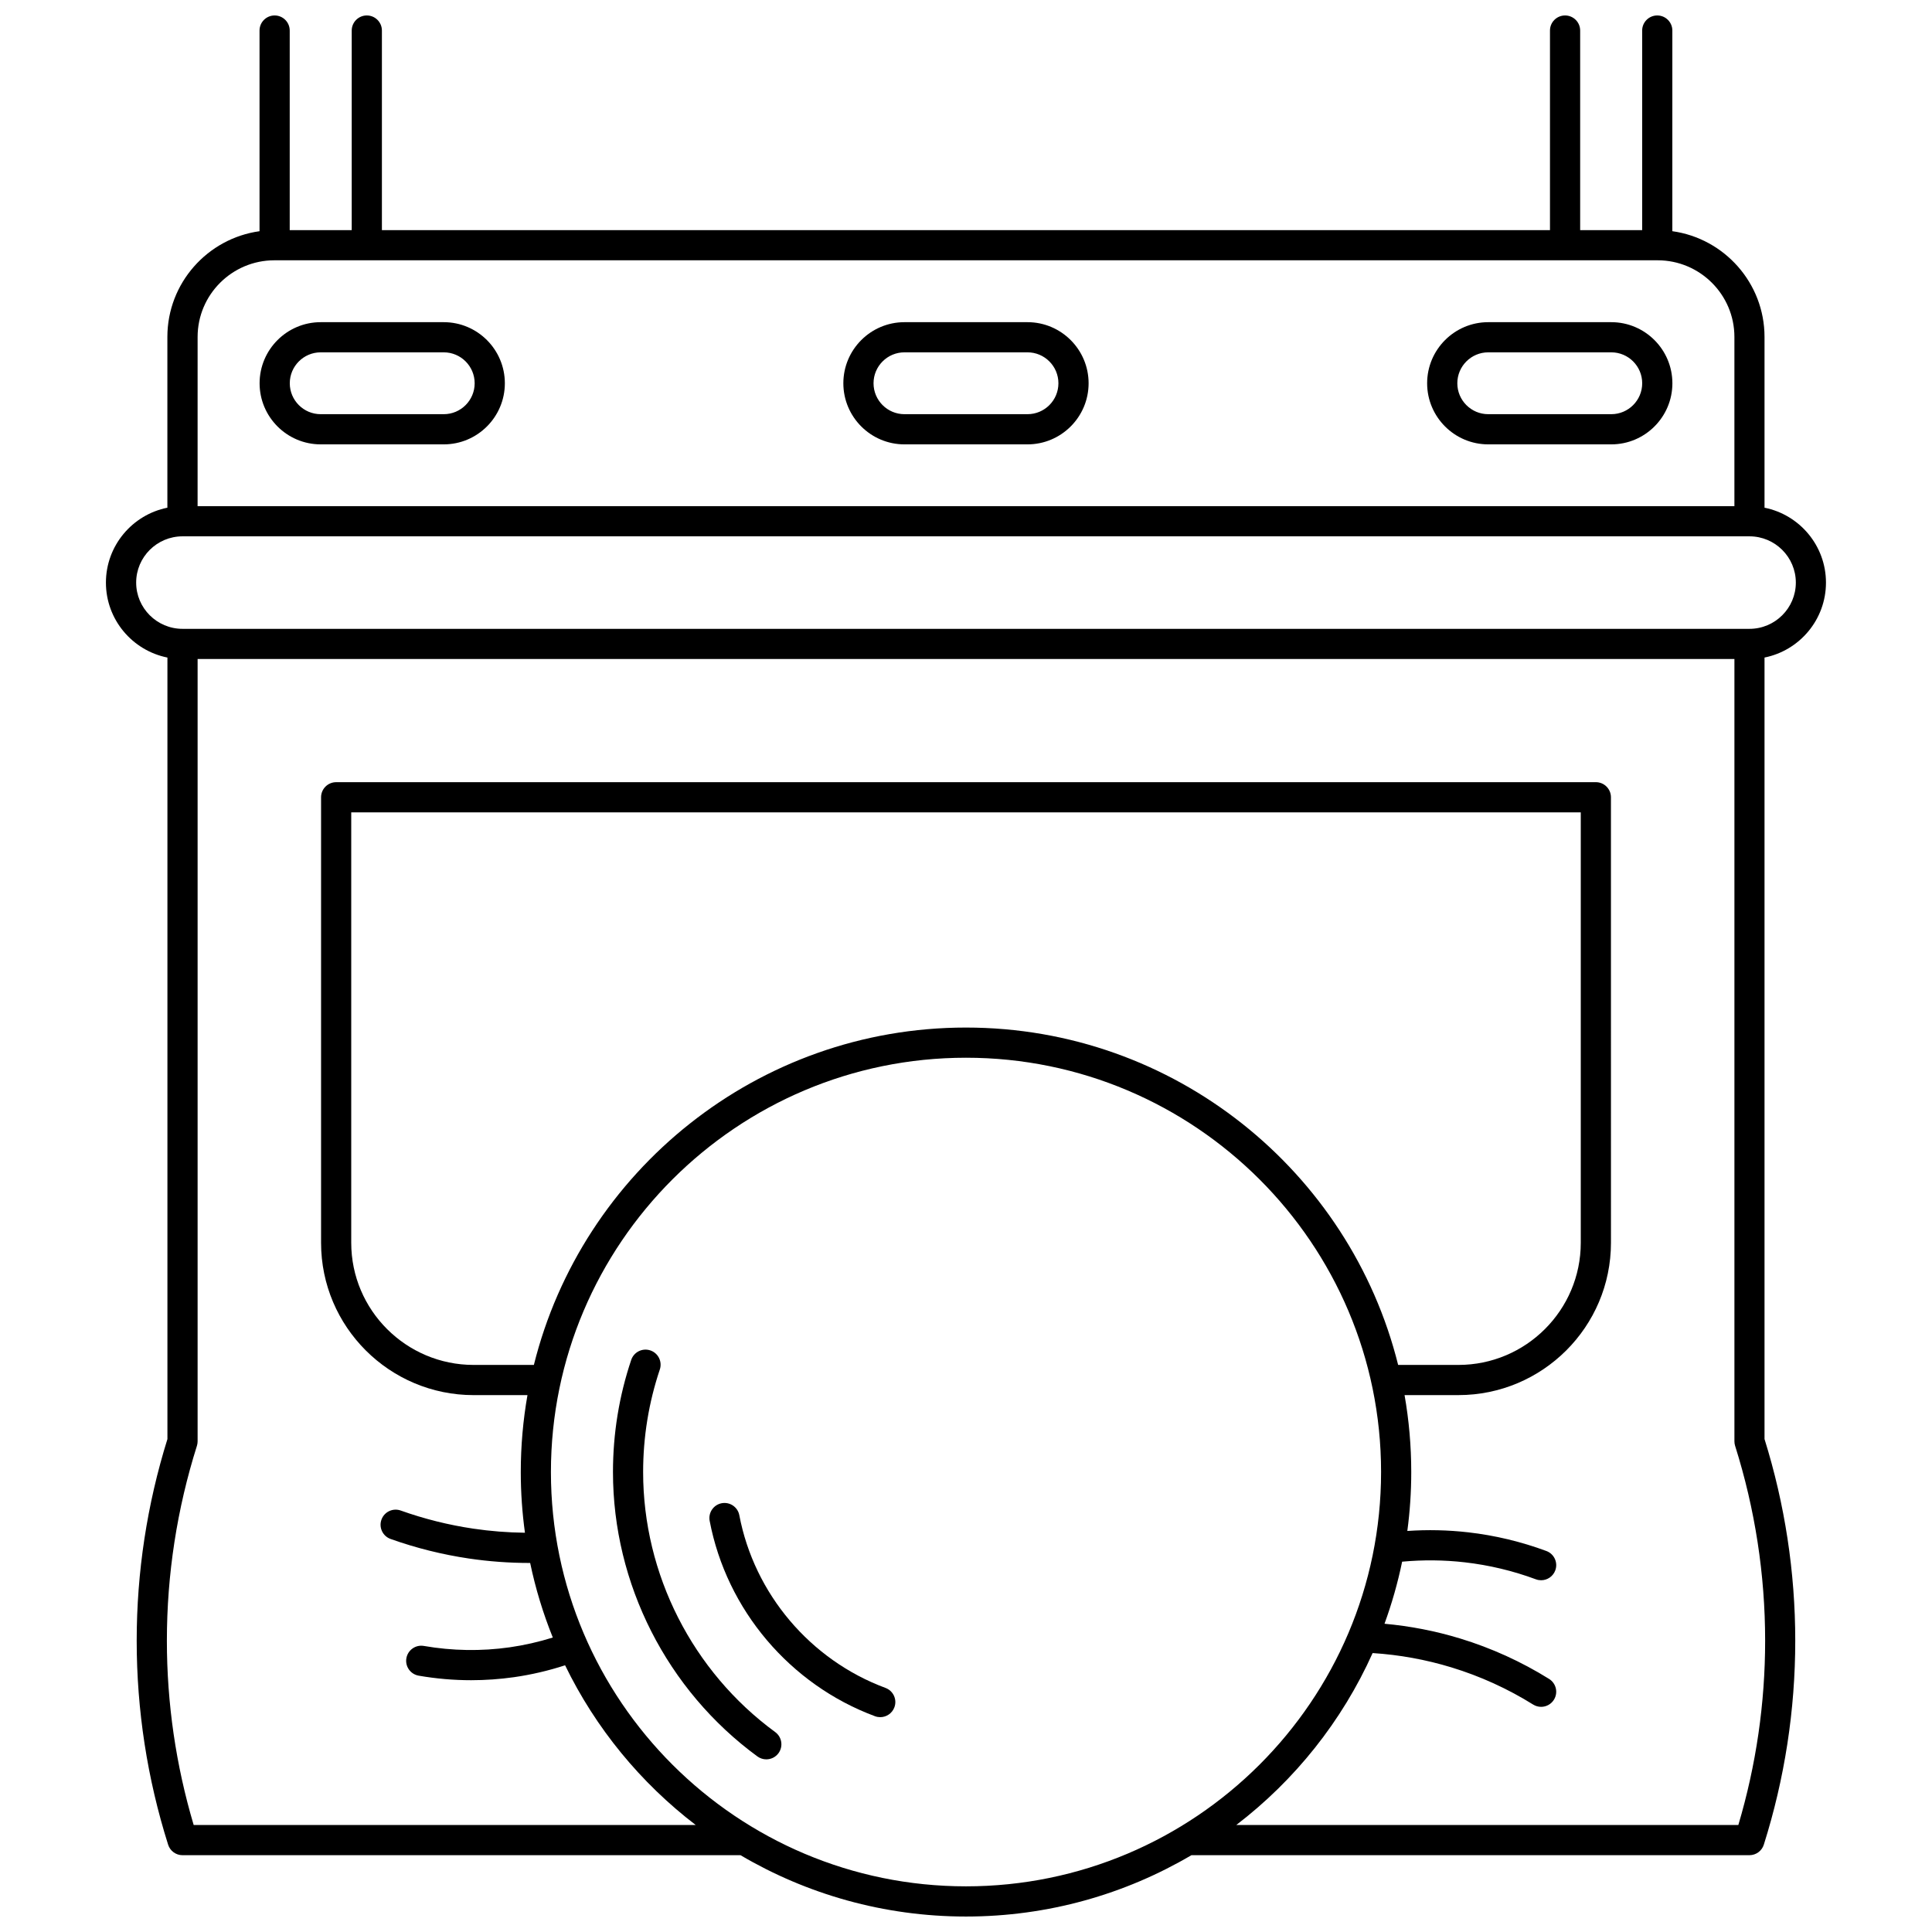 <?xml version="1.0" encoding="UTF-8"?>
<!-- Uploaded to: ICON Repo, www.iconrepo.com, Generator: ICON Repo Mixer Tools -->
<svg width="800px" height="800px" version="1.1" viewBox="144 144 512 512" xmlns="http://www.w3.org/2000/svg">
 <defs>
  <clipPath id="a">
   <path d="m172 148.09h456v503.81h-456z"/>
  </clipPath>
 </defs>
 <path d="m349.44 603.02c-21.918-16.051-35.004-41.812-35.004-68.91 0-9.301 1.488-18.445 4.422-27.176 0.703-2.094-0.426-4.359-2.516-5.062-2.098-0.703-4.359 0.426-5.062 2.516-3.211 9.555-4.836 19.551-4.836 29.723 0 29.637 14.309 57.812 38.277 75.363 0.711 0.52 1.539 0.773 2.359 0.773 1.23 0 2.445-0.566 3.231-1.637 1.297-1.785 0.91-4.285-0.871-5.59z"/>
 <path d="m378.67 591.32c-19.941-7.406-34.785-24.945-38.742-45.766-0.41-2.172-2.504-3.594-4.676-3.184-2.168 0.41-3.594 2.504-3.184 4.676 4.477 23.555 21.266 43.395 43.812 51.77 0.457 0.172 0.93 0.25 1.391 0.25 1.625 0 3.152-0.996 3.75-2.606 0.773-2.07-0.281-4.371-2.352-5.141z"/>
 <path d="m416.3 229.38h-32.613c-8.926 0-16.191 7.262-16.191 16.191 0 8.926 7.262 16.191 16.191 16.191h32.613c8.926 0 16.191-7.262 16.191-16.191 0-8.93-7.266-16.191-16.191-16.191zm0 24.383h-32.613c-4.519 0-8.191-3.676-8.191-8.195s3.676-8.195 8.191-8.195h32.613c4.519 0 8.191 3.676 8.191 8.195 0.004 4.519-3.672 8.195-8.191 8.195z"/>
 <path d="m261.6 229.38h-32.613c-8.926 0-16.191 7.262-16.191 16.191 0 8.926 7.262 16.191 16.191 16.191h32.613c8.926 0 16.191-7.262 16.191-16.191-0.004-8.93-7.266-16.191-16.191-16.191zm0 24.383h-32.613c-4.519 0-8.191-3.676-8.191-8.195s3.676-8.195 8.191-8.195h32.613c4.519 0 8.191 3.676 8.191 8.195s-3.676 8.195-8.191 8.195z"/>
 <g clip-path="url(#a)">
  <path d="m188.37 318.25v207.12c-5.402 17.32-8.145 35.297-8.145 53.445 0 18.355 2.801 36.535 8.328 54.035 0.523 1.664 2.066 2.797 3.812 2.797h147.88c17.535 10.32 37.961 16.254 59.75 16.254s42.211-5.934 59.746-16.258h147.88c1.746 0 3.289-1.133 3.812-2.797 5.527-17.5 8.328-35.68 8.328-54.035 0-18.145-2.738-36.125-8.145-53.445v-207.11c9.277-1.859 16.285-10.055 16.285-19.855 0-9.801-7.008-17.996-16.285-19.855v-45.25c0-14.277-10.645-26.113-24.43-28.027l0.004-53.172c0-2.207-1.789-4-4-4-2.207 0-4 1.789-4 4v52.898h-16.43v-52.898c0-2.207-1.789-4-4-4-2.207 0-4 1.789-4 4v52.898h-309.55v-52.898c0-2.207-1.789-4-4-4-2.207 0-4 1.789-4 4v52.898h-16.43v-52.898c0-2.207-1.789-4-4-4-2.207 0-4 1.789-4 4v53.176c-13.777 1.91-24.422 13.746-24.422 28.023v45.25c-9.277 1.859-16.285 10.051-16.285 19.855 0 9.801 7.008 17.996 16.285 19.855zm211.63 325.65c-60.652 0-110-49.254-110-109.79 0-60.543 49.344-109.8 110-109.8s110 49.254 110 109.79c-0.004 60.543-49.348 109.8-110 109.8zm-114.52-138.18h-15.969c-17.883 0-32.43-14.52-32.43-32.367v-114.07h325.84v114.07c0 17.848-14.547 32.367-32.43 32.367h-15.969c-12.758-51.285-59.258-89.406-114.52-89.406-55.262-0.004-101.77 38.121-114.52 89.406zm326.3 73.086c0 16.562-2.387 32.977-7.102 48.836h-133.05c15.535-11.883 28.039-27.527 36.129-45.562 7.082 0.453 14.102 1.723 20.891 3.797 7.613 2.324 14.898 5.637 21.652 9.848 0.656 0.41 1.391 0.605 2.109 0.605 1.336 0 2.641-0.668 3.398-1.887 1.168-1.875 0.594-4.34-1.281-5.508-7.348-4.578-15.27-8.18-23.547-10.707-6.539-1.996-13.27-3.301-20.07-3.918 1.938-5.316 3.508-10.809 4.672-16.449 5.527-0.512 11.105-0.461 16.617 0.172 6.426 0.738 12.762 2.25 18.824 4.5 0.457 0.172 0.93 0.25 1.391 0.25 1.625 0 3.152-0.996 3.75-2.609 0.77-2.07-0.285-4.371-2.356-5.141-6.668-2.473-13.629-4.141-20.695-4.949-5.359-0.613-10.773-0.734-16.156-0.363 0.684-5.113 1.039-10.324 1.039-15.617 0-6.953-0.609-13.762-1.773-20.387h14.273c22.293 0 40.426-18.105 40.426-40.363l-0.004-118.07c0-2.207-1.789-4-4-4l-333.83 0.004c-2.207 0-4 1.789-4 4v118.07c0 22.258 18.137 40.363 40.426 40.363h14.273c-1.164 6.625-1.773 13.434-1.773 20.387 0 5.457 0.383 10.824 1.105 16.086-4.578-0.055-9.16-0.414-13.672-1.082-6.535-0.965-13.016-2.582-19.25-4.805-2.082-0.742-4.367 0.344-5.109 2.426-0.742 2.082 0.344 4.367 2.426 5.109 6.727 2.398 13.719 4.141 20.766 5.184 5.289 0.781 10.66 1.176 16.02 1.176 0.066 0 0.133-0.004 0.199-0.004 1.426 6.824 3.449 13.43 6.004 19.766-3.738 1.168-7.562 2.039-11.422 2.59-7.539 1.07-15.195 0.949-22.758-0.363-2.172-0.375-4.246 1.082-4.625 3.254-0.379 2.176 1.078 4.246 3.254 4.625 4.621 0.801 9.273 1.203 13.918 1.203 3.789 0 7.574-0.27 11.336-0.801 4.586-0.652 9.129-1.715 13.551-3.152 8.098 16.672 20.02 31.16 34.621 42.328l-133.05-0.004c-4.715-15.859-7.102-32.273-7.102-48.836 0-17.535 2.676-34.906 7.957-51.629 0.121-0.391 0.188-0.797 0.188-1.203v-207.33h407.27v207.33c0 0.406 0.062 0.812 0.188 1.203 5.277 16.723 7.953 34.094 7.953 51.629zm-415.41-345.52c0-11.195 9.129-20.305 20.348-20.305h366.57c11.219 0 20.348 9.109 20.348 20.305v44.852h-407.27zm-4 52.848h415.26c6.773 0 12.285 5.5 12.285 12.258 0 6.758-5.512 12.258-12.285 12.258h-415.26c-6.773 0-12.285-5.5-12.285-12.258 0-6.762 5.512-12.258 12.285-12.258z"/>
 </g>
 <path d="m571.01 229.38h-32.613c-8.926 0-16.191 7.262-16.191 16.191 0 8.926 7.262 16.191 16.191 16.191h32.613c8.926 0 16.191-7.262 16.191-16.191-0.004-8.93-7.266-16.191-16.191-16.191zm0 24.383h-32.613c-4.519 0-8.191-3.676-8.191-8.195s3.676-8.195 8.191-8.195h32.613c4.519 0 8.191 3.676 8.191 8.195s-3.676 8.195-8.191 8.195z"/>
</svg>